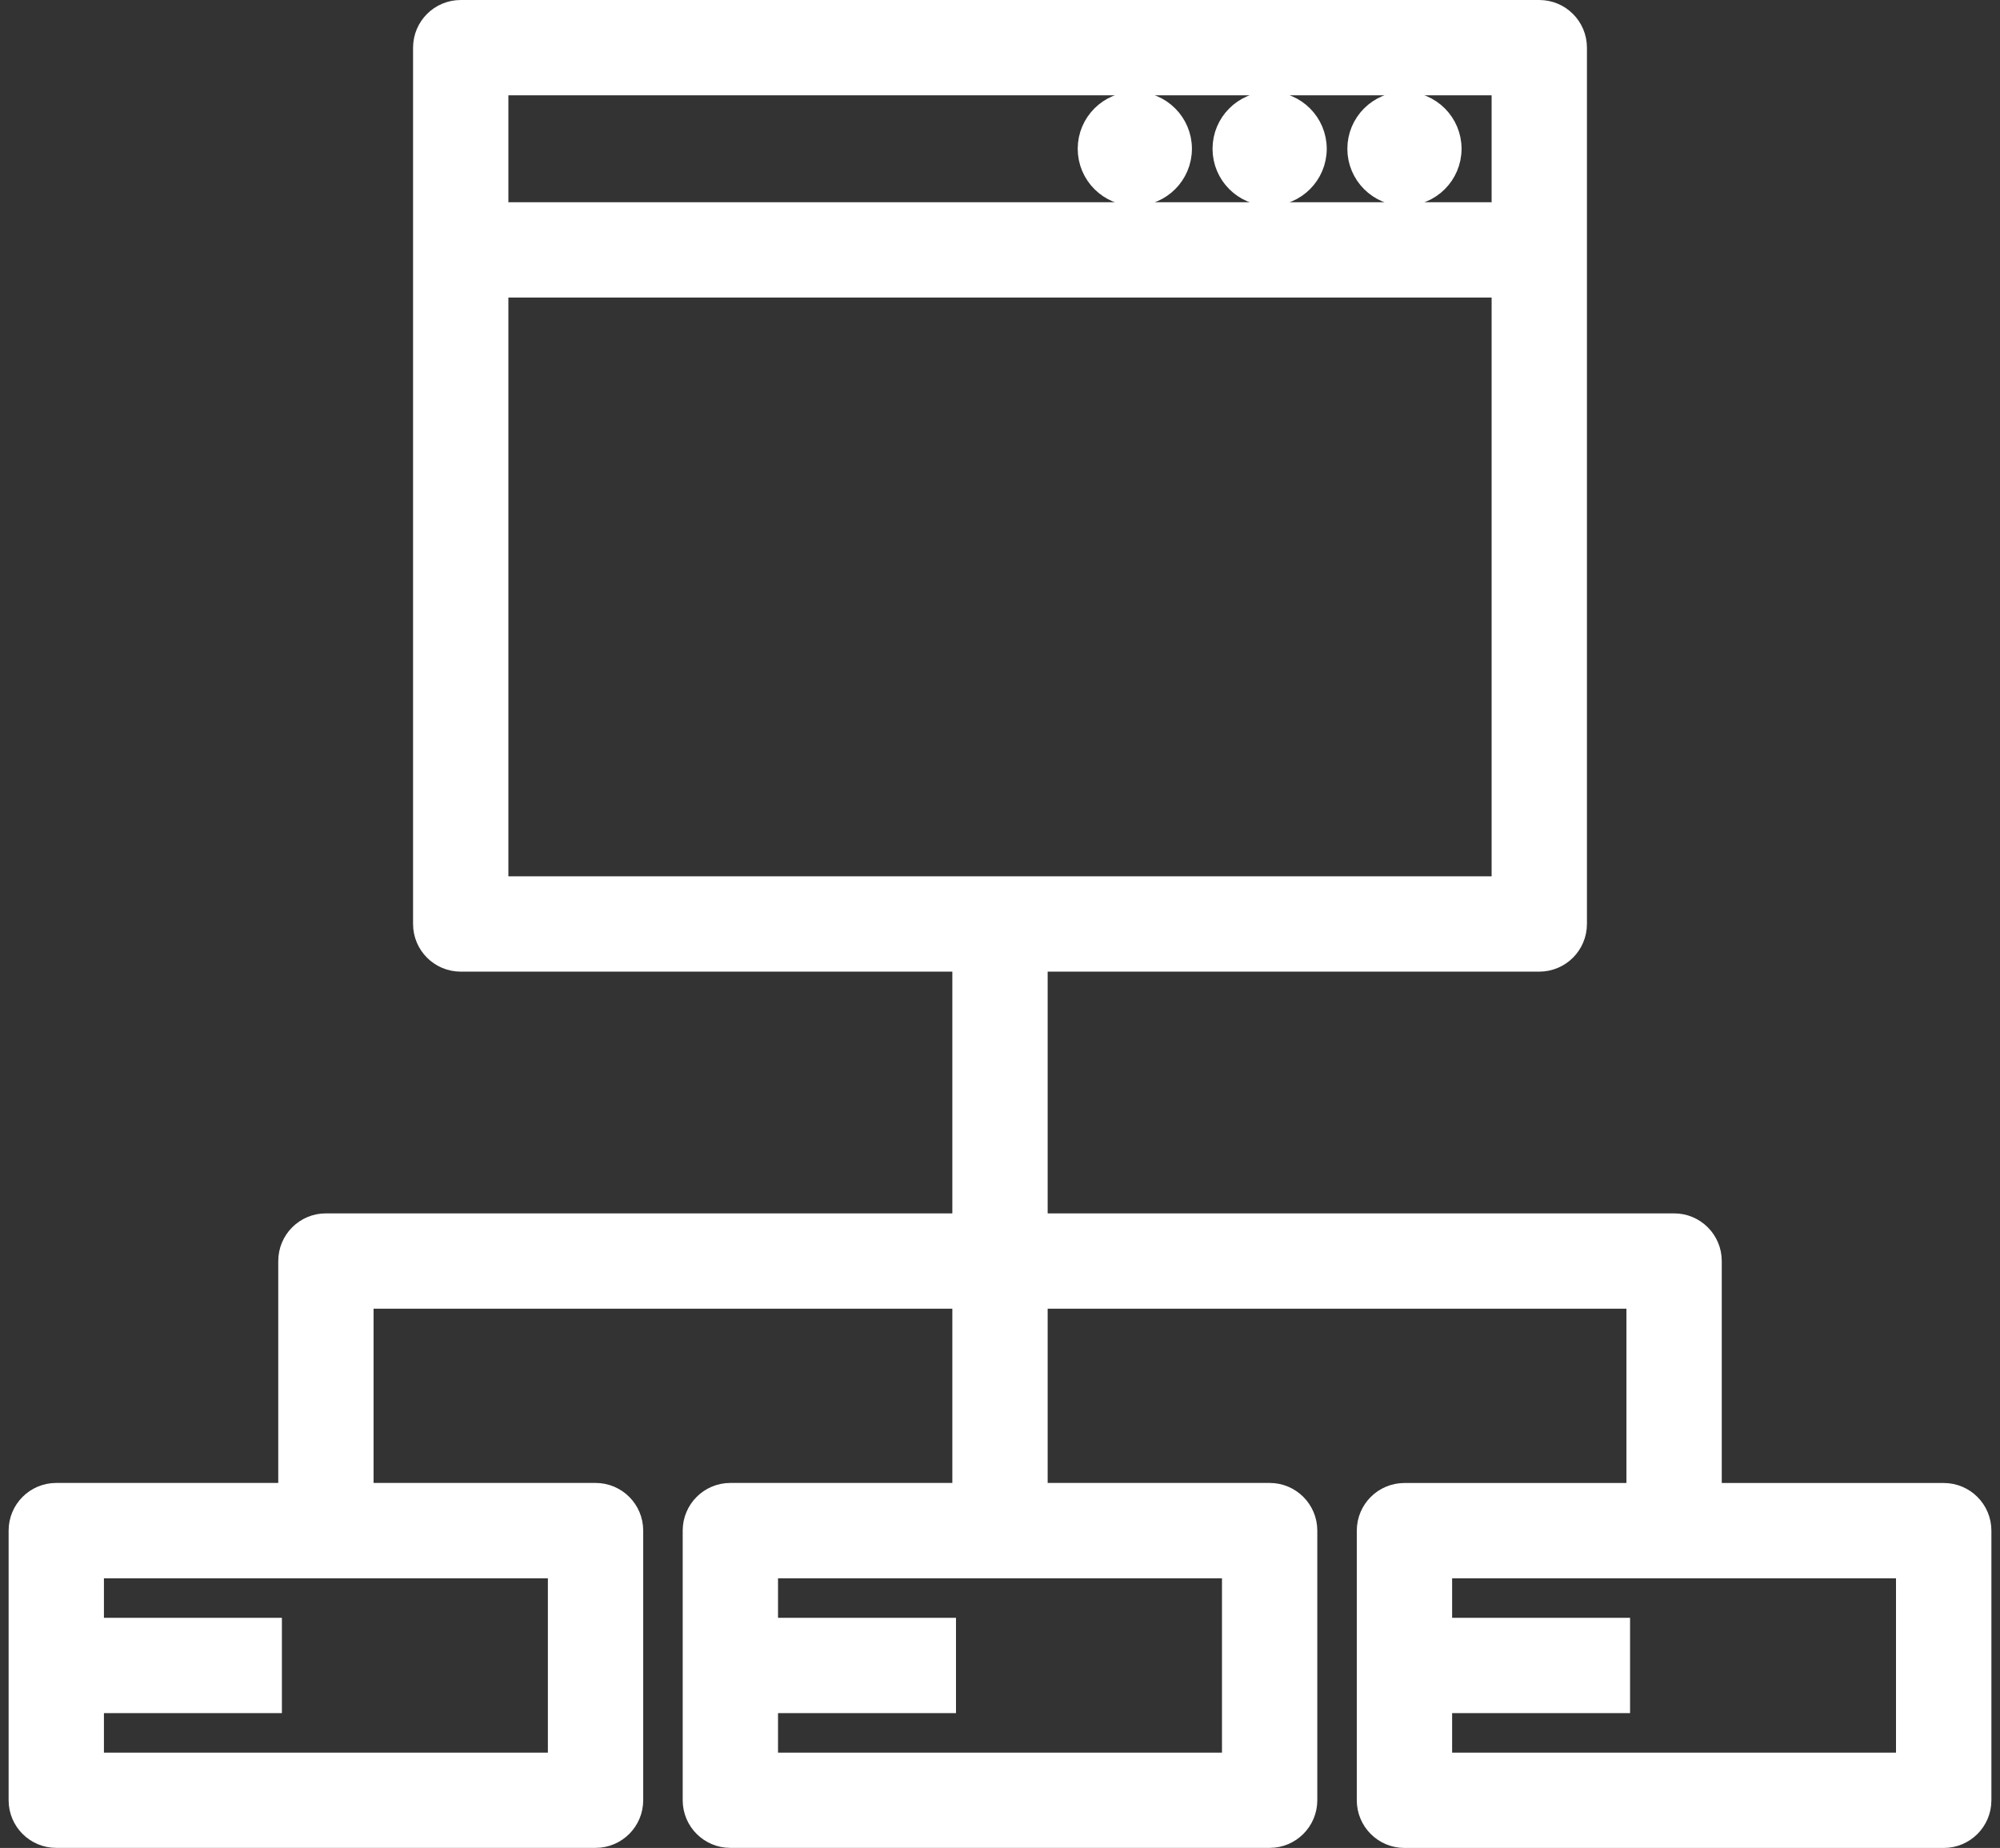 <svg width="171" height="158" viewBox="0 0 171 158" fill="none" xmlns="http://www.w3.org/2000/svg">
<rect x="0" y="0" width="171" height="158" fill="#333333" stroke="none"/>
<path d="M137.371 145.473H138.371V144.473V140.323V139.323H137.371H125.844H124.844V140.323V144.473V145.473H125.844H137.371ZM79.737 145.473H80.737V144.473V140.323V139.323H79.737H68.21H67.21V140.323V144.473V145.473H68.21H79.737ZM22.102 145.473H23.102V144.473V140.323V139.323H22.102H10.575H9.575V140.323V144.473V145.473H10.575H22.102ZM120.081 16.602C122.224 16.602 123.963 14.863 123.963 12.72C123.963 10.577 122.224 8.838 120.081 8.838C117.938 8.838 116.199 10.577 116.199 12.72C116.199 14.863 117.938 16.602 120.081 16.602ZM108.554 8.838C106.411 8.838 104.672 10.577 104.672 12.72C104.672 14.863 106.411 16.602 108.554 16.602C110.697 16.602 112.436 14.863 112.436 12.72C112.436 10.577 110.697 8.838 108.554 8.838ZM97.027 8.838C94.884 8.838 93.145 10.577 93.145 12.72C93.145 14.863 94.884 16.602 97.027 16.602C99.17 16.602 100.909 14.863 100.909 12.72C100.909 10.577 99.17 8.838 97.027 8.838ZM120.081 157H166.189C167.888 157 169.264 155.624 169.264 153.925V130.871C169.264 129.172 167.888 127.796 166.189 127.796H146.21V107.817C146.21 106.118 144.834 104.743 143.135 104.743H88.575V82.075H131.608C133.307 82.075 134.683 80.699 134.683 79V4.075C134.683 2.376 133.307 1 131.608 1H39.392C37.693 1 36.317 2.376 36.317 4.075V79C36.317 80.699 37.693 82.075 39.392 82.075H82.425V104.743H27.865C26.166 104.743 24.791 106.118 24.791 107.817V127.791H4.811C3.112 127.791 1.737 129.166 1.737 130.865V153.919C1.737 155.619 3.112 156.994 4.811 156.994H50.919C52.618 156.994 53.994 155.619 53.994 153.919V130.865C53.994 129.166 52.618 127.791 50.919 127.791H30.94V110.892H82.425V127.791H62.446C60.747 127.791 59.371 129.166 59.371 130.865V153.919C59.371 155.619 60.747 156.994 62.446 156.994H108.554C110.253 156.994 111.629 155.619 111.629 153.919V130.865C111.629 129.166 110.253 127.791 108.554 127.791H88.575V110.892H140.06V127.796H120.081C118.382 127.796 117.006 129.172 117.006 130.871V153.925C117.006 155.624 118.382 157 120.081 157ZM163.108 133.946V150.85H123.156V133.946H163.108ZM105.479 133.946V150.85H65.521V133.946H105.479ZM47.844 133.946V150.85H7.886V133.946H47.844ZM128.533 75.925H42.467V24.44H128.533V75.925ZM128.533 18.29H42.467V7.15H128.533V18.29Z" fill="white" stroke="white" stroke-width="2"/>
</svg>
